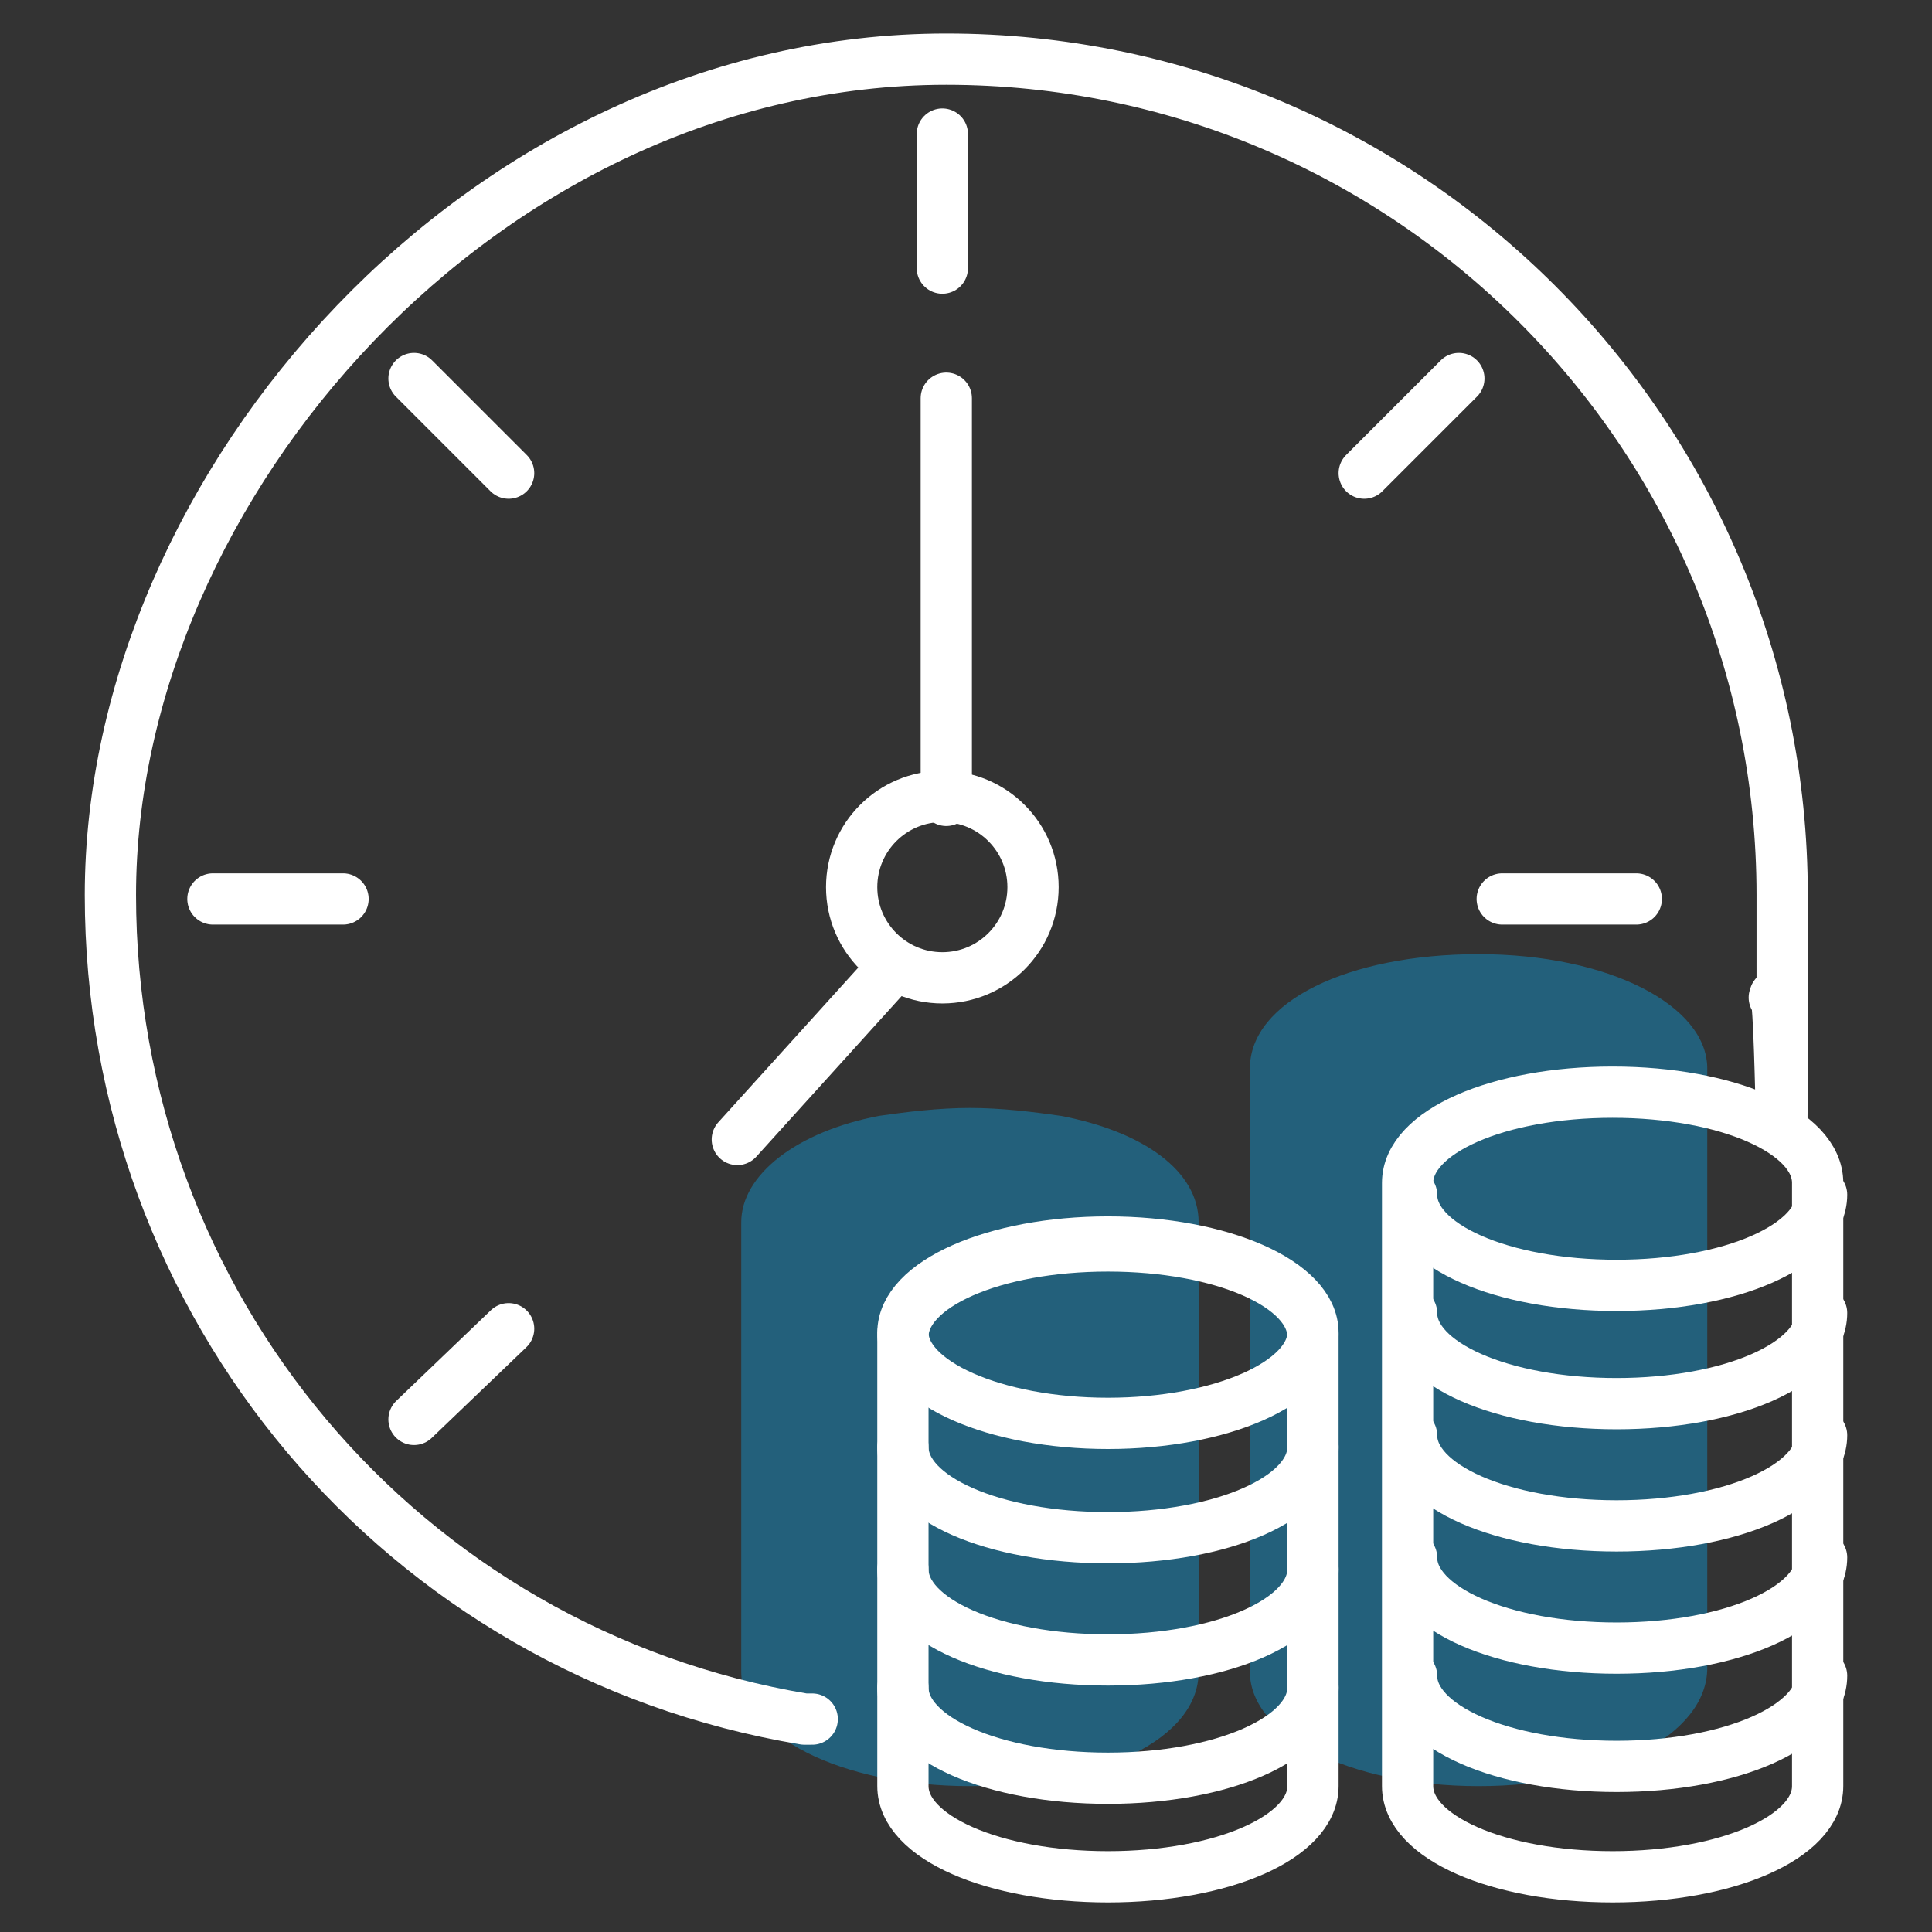 <?xml version="1.0" encoding="UTF-8"?>
<svg xmlns="http://www.w3.org/2000/svg" version="1.1" viewBox="0 0 49 49">
  <rect x="0" y="0" width="49" height="49" fill="#333333" stroke="none"/>
  <defs>
    <style>
      .cls-1 {
        fill: #148dc3;
      }

      .cls-2 {
        fill: none;
        stroke: #fff;
        stroke-linecap: round;
        stroke-linejoin: round;
        stroke-width: 1.3px;
      }

      .cls-3 {
        opacity: .5;
      }
    </style>
  </defs>
  <!-- Generator: Adobe Illustrator 28.7.0, SVG Export Plug-In . SVG Version: 1.2.0 Build 136)  -->
  <g>
    <g id="Layer_1">
      <g>
        <g class="cls-3">
          <path class="cls-1" d="M30.4,31v11.4c0,1.7-2.5,2.9-5.8,2.9s-5.8-1.3-5.8-2.9v-11.4c0-1.2,1.4-2.3,3.5-2.7.7-.1,1.5-.2,2.3-.2s1.6.1,2.3.2c2.1.4,3.5,1.4,3.5,2.7Z"/>
          <path class="cls-1" d="M30.4,33.9v.3-.5.2Z"/>
          <path class="cls-1" d="M30.4,36.9q0,0,0,0h0c0-.1,0,0,0,0Z"/>
          <path class="cls-1" d="M30.4,40s0,0,0,0h0c0,0,0,0,0,0Z"/>
        </g>
        <g class="cls-3">
          <path class="cls-1" d="M43.3,27.5h0c0,.1,0-.1,0-.1h0Z"/>
          <path class="cls-1" d="M43.3,30.5h0c0,.1,0-.1,0-.1h0Z"/>
          <path class="cls-1" d="M43.3,33.6s0,.1,0,0h0c0,0,0,0,0,0Z"/>
          <path class="cls-1" d="M43.3,36.7h0q0-.1,0,0Z"/>
          <path class="cls-1" d="M43.3,27.1v15.2c0,1.7-2.5,3-5.8,3s-5.8-1.3-5.8-2.9v-15.3c0-1.7,2.5-2.9,5.8-2.9s5.8,1.3,5.8,2.9Z"/>
          <path class="cls-1" d="M43.3,39.7q0,0,0,0h0c0-.1,0,0,0,0Z"/>
        </g>
        <g>
          <path class="cls-2" d="M20.6,43.6h-.2c-10.2-1.7-17.6-10.5-17.6-20.9S12.3,1.5,24,1.5s21.2,9.5,21.2,21.2,0,1.7-.2,2.6"/>
          <circle class="cls-2" cx="23.9" cy="22.5" r="2.3"/>
          <line class="cls-2" x1="24" y1="20.3" x2="24" y2="10.1"/>
          <line class="cls-2" x1="22.5" y1="24.7" x2="18.7" y2="28.9"/>
          <line class="cls-2" x1="23.9" y1="3.4" x2="23.9" y2="6.8"/>
          <line class="cls-2" x1="37" y1="9.6" x2="34.6" y2="12"/>
          <line class="cls-2" x1="12.9" y1="33.7" x2="10.5" y2="36"/>
          <line class="cls-2" x1="12.9" y1="12" x2="10.5" y2="9.6"/>
          <line class="cls-2" x1="8.7" y1="22.8" x2="5.4" y2="22.8"/>
          <line class="cls-2" x1="41.5" y1="22.8" x2="38.1" y2="22.8"/>
          <g>
            <path class="cls-2" d="M33.3,33.9s0-.1,0,0c0-1.3-2.3-2.3-5.2-2.3s-5.2,1-5.2,2.3v11.4h0c0,1.3,2.3,2.3,5.2,2.3s5.2-1,5.2-2.3h0v-11.4Z"/>
            <ellipse class="cls-2" cx="28.1" cy="33.8" rx="5.2" ry="2.3"/>
            <path class="cls-2" d="M33.3,36.7c0,1.3-2.3,2.3-5.2,2.3s-5.2-1-5.2-2.3"/>
            <path class="cls-2" d="M33.3,39.8c0,1.3-2.3,2.3-5.2,2.3s-5.2-1-5.2-2.3"/>
            <path class="cls-2" d="M33.3,42.8c0,1.3-2.3,2.3-5.2,2.3s-5.2-1-5.2-2.3"/>
          </g>
          <g>
            <path class="cls-2" d="M46.1,30h0c0-1.3-2.3-2.3-5.2-2.3s-5.2,1-5.2,2.3v15.3h0c0,1.3,2.3,2.3,5.2,2.3s5.2-1,5.2-2.3h0v-15.3Z"/>
            <path class="cls-2" d="M46.2,30.3c0,1.3-2.3,2.3-5.2,2.3s-5.2-1-5.2-2.3"/>
            <path class="cls-2" d="M46.2,33.3c0,1.3-2.3,2.3-5.2,2.3s-5.2-1-5.2-2.3"/>
            <path class="cls-2" d="M46.2,36.4c0,1.3-2.3,2.3-5.2,2.3s-5.2-1-5.2-2.3"/>
            <path class="cls-2" d="M46.2,39.5c0,1.3-2.3,2.3-5.2,2.3s-5.2-1-5.2-2.3"/>
            <path class="cls-2" d="M46.2,42.5c0,1.3-2.3,2.3-5.2,2.3s-5.2-1-5.2-2.3"/>
          </g>
        </g>
      </g>
    </g>
  </g>
</svg>